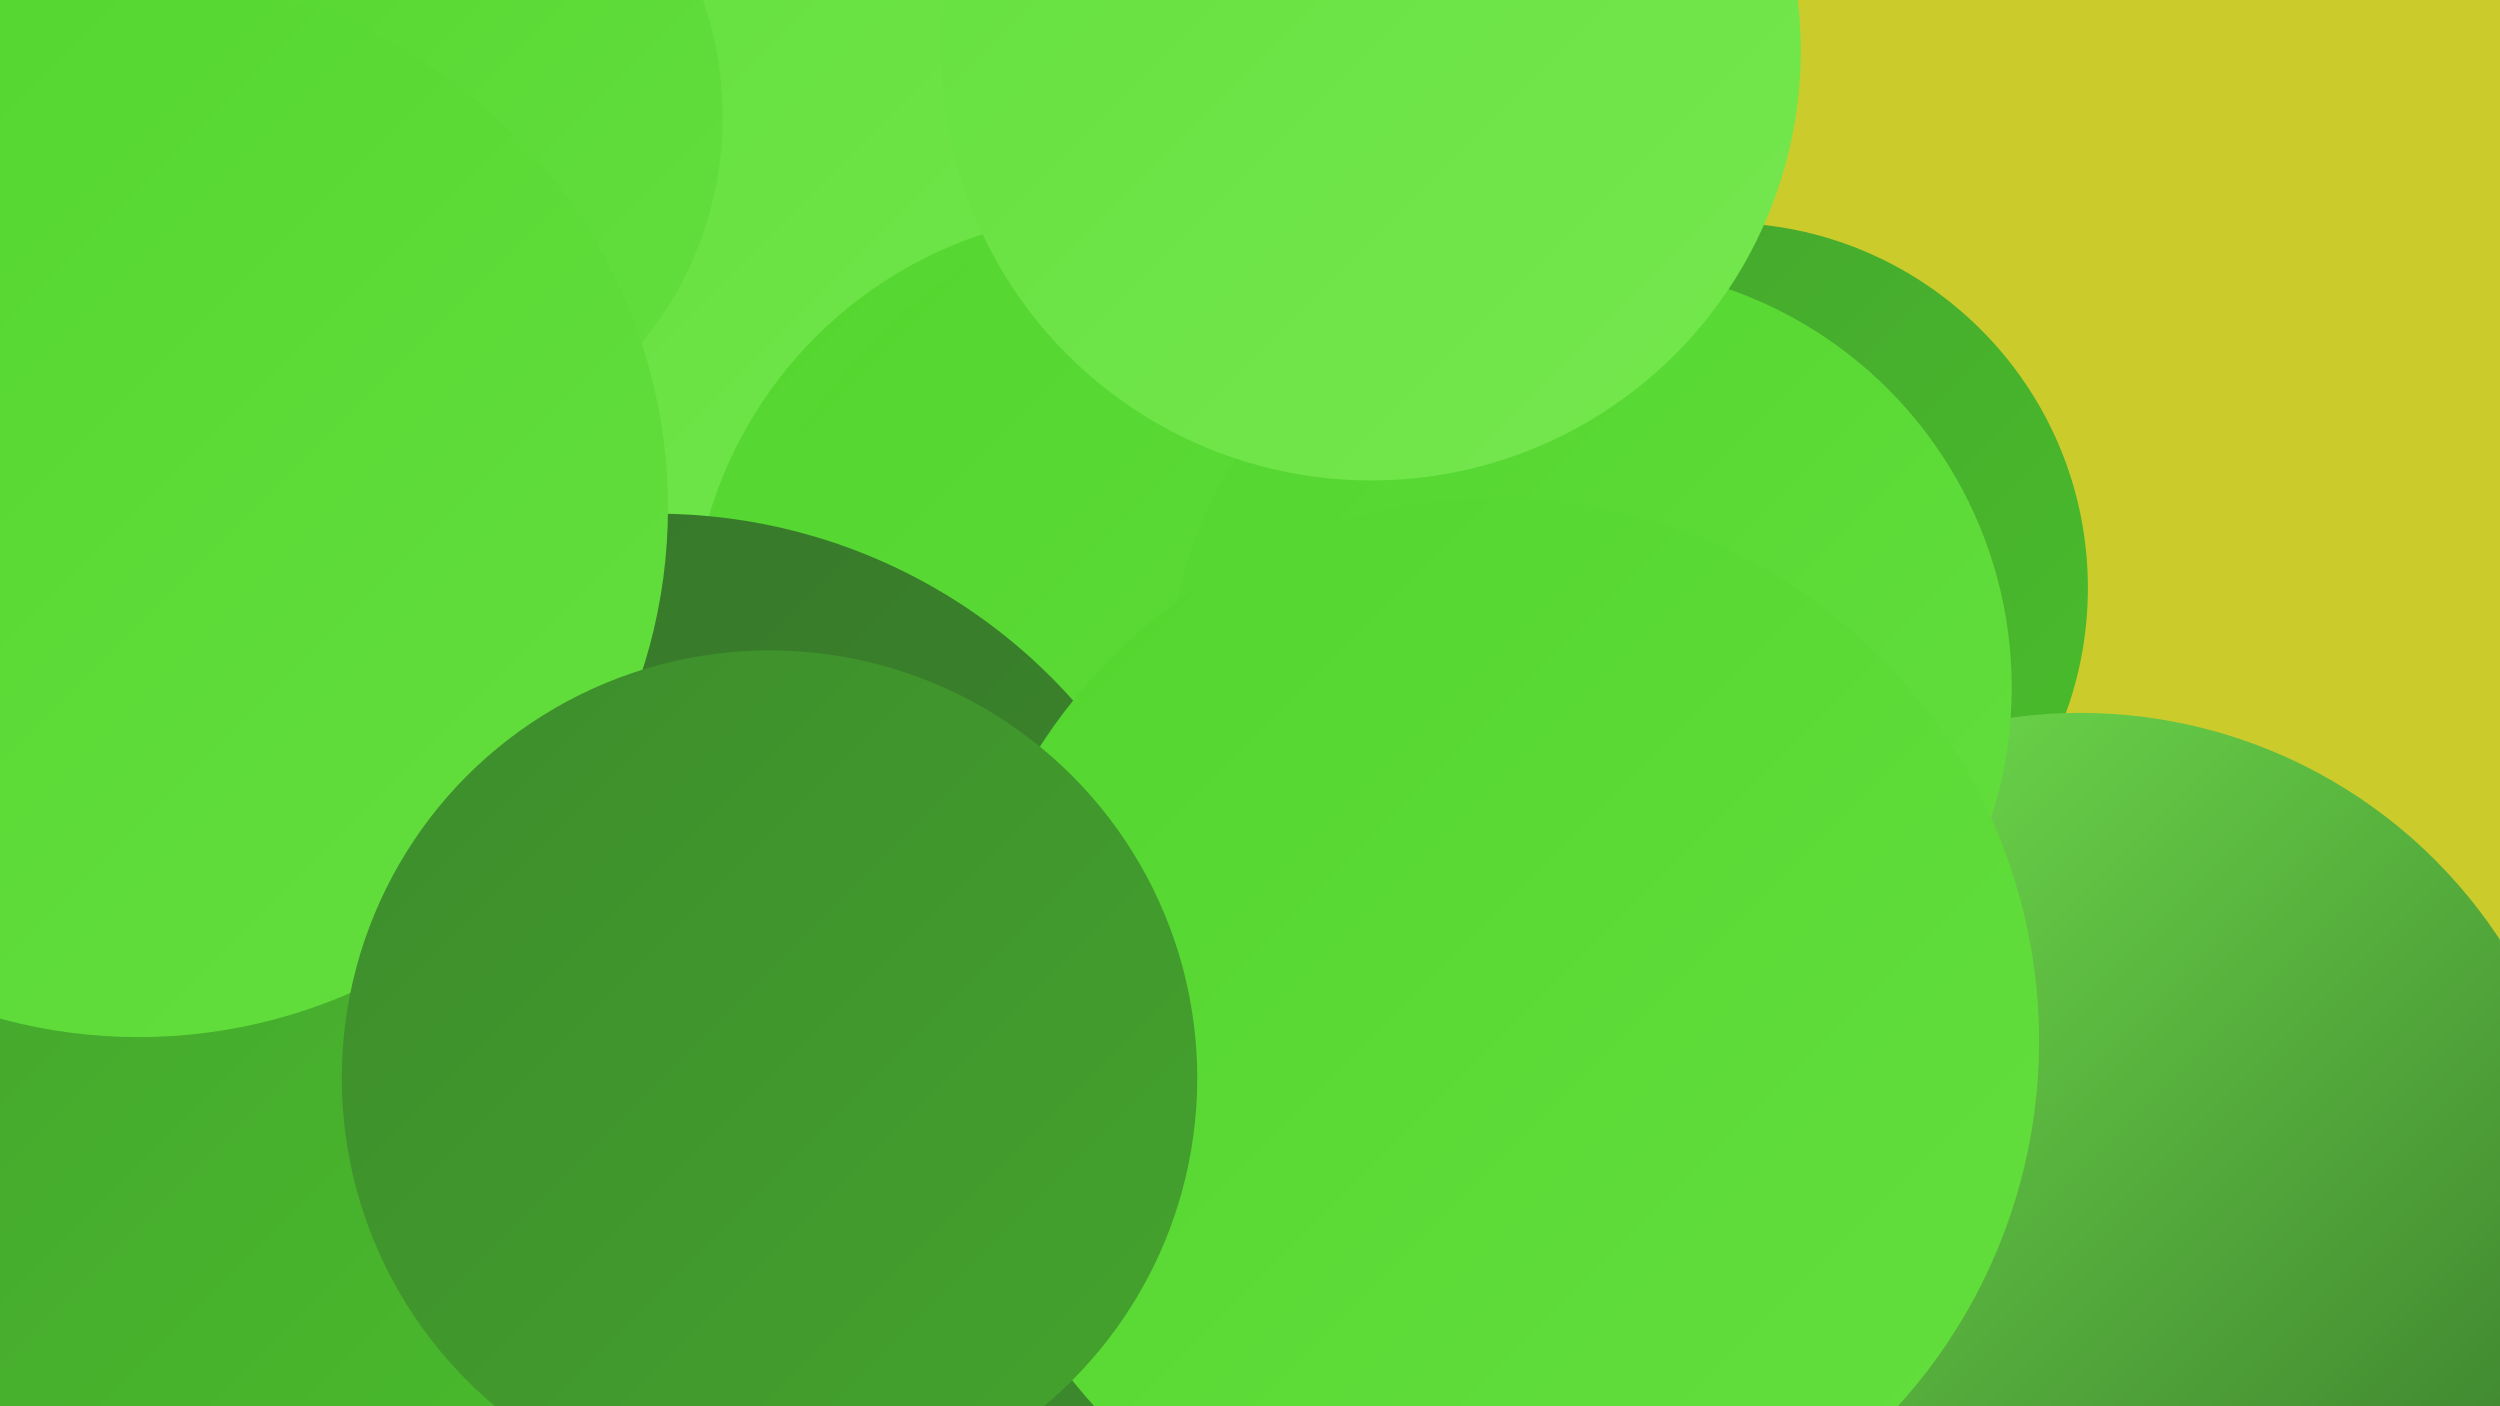 <?xml version="1.0" encoding="UTF-8"?><svg width="1280" height="720" xmlns="http://www.w3.org/2000/svg"><defs><linearGradient id="grad0" x1="0%" y1="0%" x2="100%" y2="100%"><stop offset="0%" style="stop-color:#36742a;stop-opacity:1" /><stop offset="100%" style="stop-color:#3d8c2c;stop-opacity:1" /></linearGradient><linearGradient id="grad1" x1="0%" y1="0%" x2="100%" y2="100%"><stop offset="0%" style="stop-color:#3d8c2c;stop-opacity:1" /><stop offset="100%" style="stop-color:#44a42d;stop-opacity:1" /></linearGradient><linearGradient id="grad2" x1="0%" y1="0%" x2="100%" y2="100%"><stop offset="0%" style="stop-color:#44a42d;stop-opacity:1" /><stop offset="100%" style="stop-color:#4abe2c;stop-opacity:1" /></linearGradient><linearGradient id="grad3" x1="0%" y1="0%" x2="100%" y2="100%"><stop offset="0%" style="stop-color:#4abe2c;stop-opacity:1" /><stop offset="100%" style="stop-color:#53d52e;stop-opacity:1" /></linearGradient><linearGradient id="grad4" x1="0%" y1="0%" x2="100%" y2="100%"><stop offset="0%" style="stop-color:#53d52e;stop-opacity:1" /><stop offset="100%" style="stop-color:#64df3e;stop-opacity:1" /></linearGradient><linearGradient id="grad5" x1="0%" y1="0%" x2="100%" y2="100%"><stop offset="0%" style="stop-color:#64df3e;stop-opacity:1" /><stop offset="100%" style="stop-color:#75e84f;stop-opacity:1" /></linearGradient><linearGradient id="grad6" x1="0%" y1="0%" x2="100%" y2="100%"><stop offset="0%" style="stop-color:#75e84f;stop-opacity:1" /><stop offset="100%" style="stop-color:#36742a;stop-opacity:1" /></linearGradient></defs><rect width="1280" height="720" fill="#cccb2c" /><circle cx="168" cy="700" r="200" fill="url(#grad0)" /><circle cx="143" cy="335" r="281" fill="url(#grad3)" /><circle cx="377" cy="288" r="284" fill="url(#grad4)" /><circle cx="882" cy="301" r="187" fill="url(#grad2)" /><circle cx="232" cy="258" r="280" fill="url(#grad3)" /><circle cx="478" cy="176" r="253" fill="url(#grad2)" /><circle cx="106" cy="190" r="228" fill="url(#grad1)" /><circle cx="1065" cy="622" r="257" fill="url(#grad6)" /><circle cx="432" cy="193" r="233" fill="url(#grad5)" /><circle cx="571" cy="326" r="217" fill="url(#grad4)" /><circle cx="640" cy="365" r="271" fill="url(#grad4)" /><circle cx="814" cy="352" r="216" fill="url(#grad4)" /><circle cx="702" cy="26" r="220" fill="url(#grad5)" /><circle cx="336" cy="549" r="286" fill="url(#grad0)" /><circle cx="128" cy="204" r="191" fill="url(#grad5)" /><circle cx="766" cy="533" r="278" fill="url(#grad4)" /><circle cx="69" cy="684" r="222" fill="url(#grad2)" /><circle cx="188" cy="60" r="182" fill="url(#grad4)" /><circle cx="71" cy="260" r="271" fill="url(#grad4)" /><circle cx="394" cy="552" r="219" fill="url(#grad1)" /></svg>